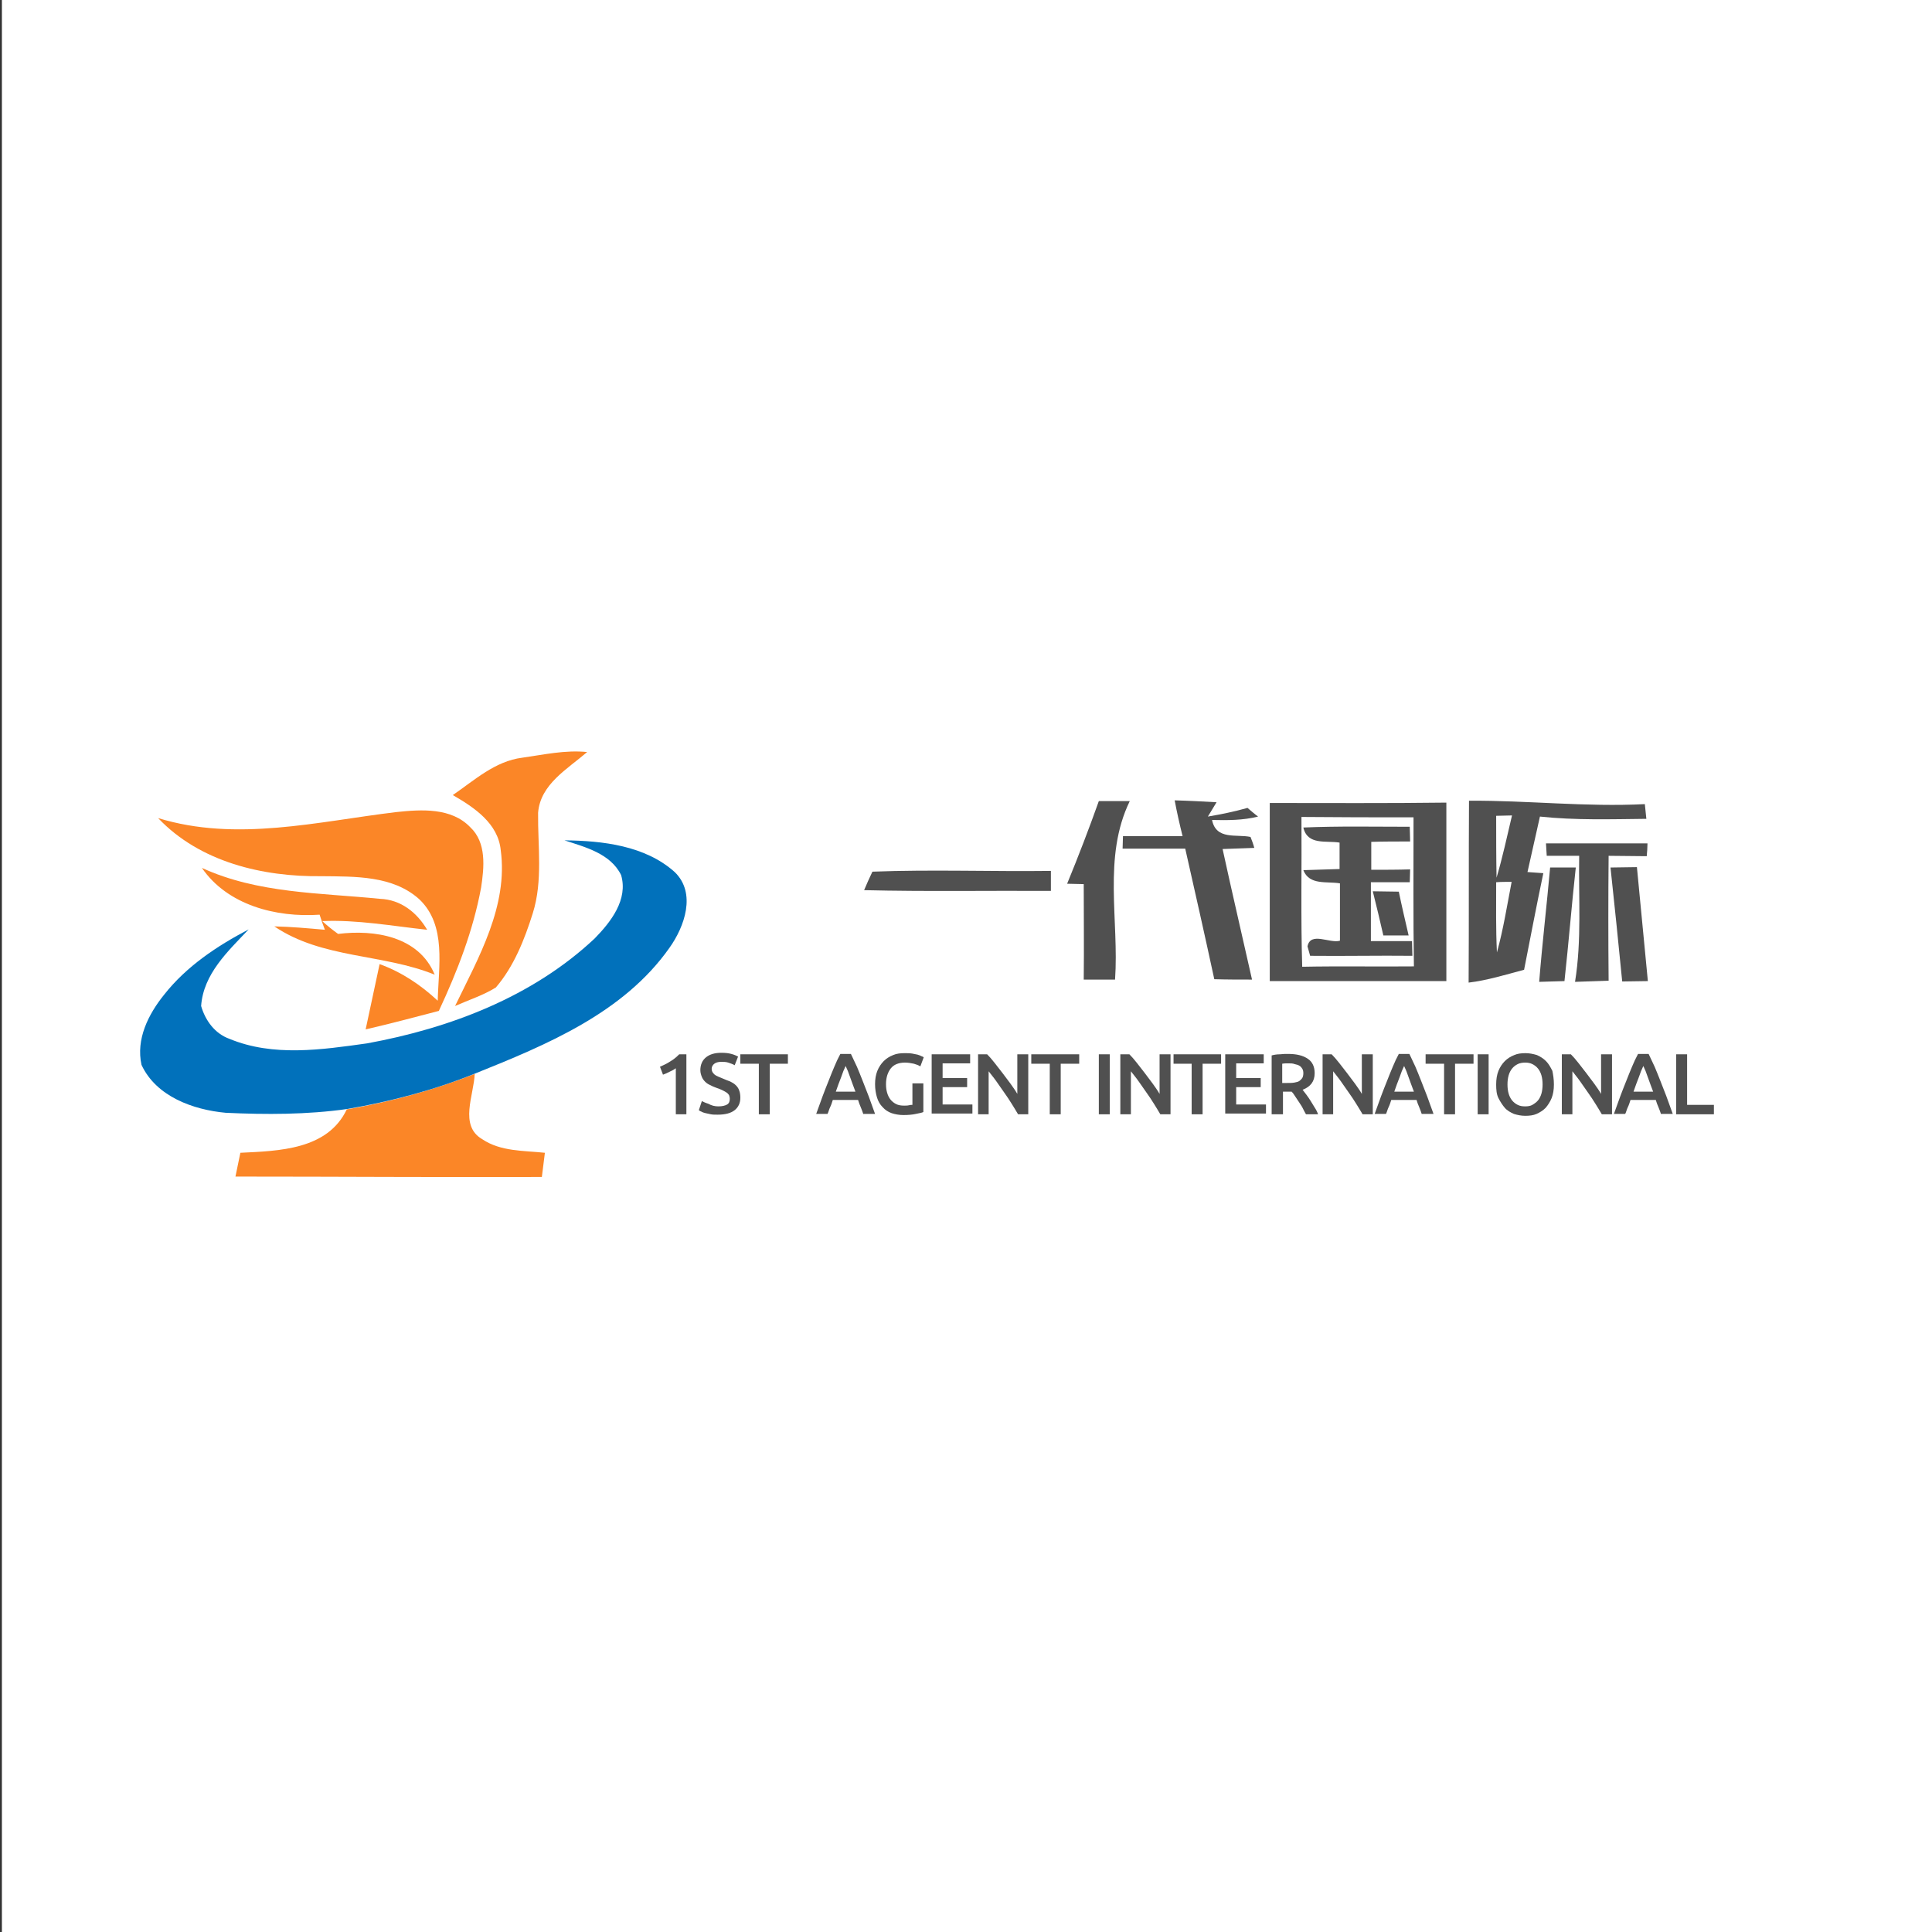 <?xml version="1.0" encoding="utf-8"?>
<!-- Generator: Adobe Illustrator 21.0.2, SVG Export Plug-In . SVG Version: 6.00 Build 0)  -->
<svg version="1.1" id="Layer_1" xmlns="http://www.w3.org/2000/svg" xmlns:xlink="http://www.w3.org/1999/xlink" x="0px" y="0px"
	 viewBox="0 0 512 512" style="enable-background:new 0 0 512 512;" xml:space="preserve">
<rect x="0" y="0" width="512" height="512" fill="#333333" stroke="none"/>
<style type="text/css">
	.Drop_x0020_Shadow{fill:none;}
	.Round_x0020_Corners_x0020_2_x0020_pt{fill:#FFFFFF;stroke:#231F20;stroke-miterlimit:10;}
	.Live_x0020_Reflect_x0020_X{fill:none;}
	.Bevel_x0020_Soft{fill:url(#SVGID_1_);}
	.Dusk{fill:#FFFFFF;}
	.Foliage_GS{fill:#FFDD00;}
	.Pompadour_GS{fill-rule:evenodd;clip-rule:evenodd;fill:#44ADE2;}
	.st0{fill:#FFFFFF;}
	.st1{fill:#FB8627;}
	.st2{fill:#505050;}
	.st3{fill:#0171BB;}
</style>
<linearGradient id="SVGID_1_" gradientUnits="userSpaceOnUse" x1="0" y1="0" x2="0.707" y2="0.707">
	<stop  offset="0" style="stop-color:#DEDFE3"/>
	<stop  offset="0.178" style="stop-color:#DADBDF"/>
	<stop  offset="0.361" style="stop-color:#CECFD3"/>
	<stop  offset="0.546" style="stop-color:#B9BCBF"/>
	<stop  offset="0.732" style="stop-color:#9CA0A2"/>
	<stop  offset="0.918" style="stop-color:#787D7E"/>
	<stop  offset="1" style="stop-color:#656B6C"/>
</linearGradient>
<rect x="0.5" class="st0" width="512" height="512"/>
<g id="_x23_fb8627ff">
	<path class="st1" d="M138.4,200.8c5.7-0.8,11.4-2.1,17.2-1.5c-5.2,4.5-12.4,8.5-13,16.1c-0.1,8.9,1.3,18-1.4,26.6
		c-2.2,7-5,14.1-9.8,19.7c-3.4,2.1-7.2,3.3-10.8,4.9c6.2-12.8,14.1-26.5,12.1-41.3c-0.7-7.1-7-11.3-12.7-14.6
		C125.7,206.8,131.2,201.7,138.4,200.8z"/>
	<path class="st1" d="M41.9,216.8c20.8,6.4,42.3,0.9,63.2-1.6c6.6-0.7,14.5-1.2,19.5,4c4.4,4.1,3.7,10.7,2.9,16
		c-2.1,11.4-6.3,22.2-11.2,32.7c-6.5,1.7-12.9,3.4-19.4,4.9c1.2-5.8,2.5-11.5,3.7-17.3c5.8,2.1,10.9,5.5,15.4,9.7
		c0.2-9,2.4-20-4.9-26.9c-7-6.3-17-6-25.9-6.1C69.7,232.4,53,228.5,41.9,216.8z"/>
	<path class="st1" d="M53.5,230c14.8,6.8,31.3,6.6,47.2,8.2c5.5,0.2,9.8,3.6,12.5,8.2c-9.3-1-18.5-2.7-27.8-2.3
		c1.3,1.2,2.8,2.4,4.2,3.4c9.6-1.2,21.4,0.6,25.6,10.8c-13.8-5.6-29.8-4.2-42.5-12.8c4.5,0.1,8.9,0.5,13.4,0.9c-0.4-1-1.1-3-1.4-4
		C73.2,243.2,60.3,239.9,53.5,230z"/>
	<path class="st1" d="M91.9,294c11.6-2,23-5.1,33.9-9.4c-0.2,5.6-4.2,13.7,2,17.3c4.9,3.3,11,3,16.6,3.6c-0.2,1.6-0.6,4.8-0.8,6.4
		c-27.1,0.1-54.2-0.1-81.2-0.1c0.3-1.6,1-4.7,1.3-6.3C74,305,86.8,304.7,91.9,294z"/>
</g>
<g id="_x23_505050ff">
	<path class="st2" d="M291.2,212.3c2.7,0,5.5,0,8.2,0c-7.2,14.8-2.8,31.6-3.9,47.3c-2,0-6.2,0-8.3,0c0.1-8.5,0-16.9,0-25.3
		c-1.1,0-3.3-0.1-4.4-0.1C285.8,226.9,288.6,219.6,291.2,212.3z"/>
	<path class="st2" d="M311.3,212.1c3.7,0.1,7.4,0.3,11.1,0.5l-2.3,3.8c3.5-0.6,7-1.3,10.5-2.3c0.7,0.6,2.1,1.8,2.8,2.3
		c-4,1-8.1,1-12.2,0.9c1.1,5.4,6.5,3.7,10.2,4.5c0.3,0.7,0.8,2.1,1,2.9c-2.8,0.1-5.6,0.2-8.4,0.3c2.5,11.5,5.2,23,7.8,34.6
		c-3.3,0-6.7,0-10-0.1c-2.5-11.6-5.1-23.1-7.7-34.6c-5.5,0-11.1,0-16.6,0l0.1-3.3c5.3,0,10.5,0,15.8,0
		C312.6,218.4,311.9,215.3,311.3,212.1z"/>
	<path class="st2" d="M389.3,212.2c15.6-0.1,31,1.7,46.6,0.9c0.1,1,0.3,2.9,0.4,3.9c-9.4,0.1-18.8,0.4-28.2-0.6
		c-1.1,4.9-2.2,9.8-3.3,14.7c1,0.1,3.1,0.2,4.2,0.3c-1.8,8.5-3.4,17-5.1,25.6c-4.9,1.3-9.7,2.8-14.7,3.4
		C389.3,244.3,389.2,228.3,389.3,212.2 M396.5,216.2c0,5.5,0,10.9,0.1,16.4c1.6-5.4,2.8-11,4.1-16.5
		C399.6,216.1,397.6,216.2,396.5,216.2 M396.5,233.8c0,6.2-0.1,12.4,0.2,18.6c1.7-6.1,2.7-12.5,3.9-18.7
		C399.6,233.7,397.6,233.7,396.5,233.8z"/>
	<path class="st2" d="M336.5,212.8c15.6,0,31.2,0.1,46.8-0.1c0,15.8,0,31.6,0,47.3c-15.6,0-31.2,0-46.8,0
		C336.5,244.3,336.5,228.5,336.5,212.8 M344.9,216.5c0.1,13.2-0.2,26.5,0.2,39.7c9.9-0.2,19.7,0,29.6-0.1
		c-0.2-13.2-0.1-26.3-0.1-39.5C364.8,216.6,354.9,216.6,344.9,216.5z"/>
	<path class="st2" d="M345.4,219.3c9.4-0.4,18.8-0.2,28.2-0.2l0.1,3.9c-3.5,0-6.9,0-10.3,0.1c0,2.5,0,4.9,0,7.4
		c3.4,0,6.9,0,10.3-0.1l-0.1,3.4c-3.4,0-6.8,0-10.3,0c0,5.2,0,10.4,0,15.6c3.6,0,7.3,0,10.9,0l0.1,3.9c-9-0.1-18,0.1-27.1,0
		c-0.2-0.6-0.5-1.9-0.7-2.5c0.8-4,5.9-0.7,8.6-1.5c0-5.1,0-10.1,0-15.2c-3.4-0.6-8.1,0.6-9.7-3.5c3.2-0.1,6.4-0.2,9.6-0.3
		c0-1.8,0-5.3,0-7C351.5,222.7,346.5,224.1,345.4,219.3z"/>
	<path class="st2" d="M409.7,223.5c9,0,18,0,26.9,0c0,0.9-0.1,2.6-0.2,3.4c-3.4,0-6.8-0.1-10.1-0.1c-0.1,11-0.1,22.1,0,33.1
		c-2.2,0.1-6.7,0.2-8.9,0.3c1.8-11.1,0.9-22.3,1.1-33.4c-2.9,0-5.8,0-8.6,0L409.7,223.5z"/>
	<path class="st2" d="M229,235.9c0.5-1.2,1.6-3.7,2.2-4.9c15.8-0.6,31.5,0,47.3-0.2c0,1.3,0,4,0,5.3C262,236,245.5,236.3,229,235.9z
		"/>
	<path class="st2" d="M410.8,229.9c1.7,0,5.1,0,6.8,0c-1.1,10-1.9,20.1-3,30.1c-2.2,0.1-4.5,0.1-6.7,0.2
		C408.7,250.1,409.9,240,410.8,229.9z"/>
	<path class="st2" d="M426.8,229.9c1.8,0,5.3-0.1,7-0.1c1,10.1,1.9,20.1,2.9,30.2c-2.3,0-4.5,0.1-6.8,0.1
		C428.9,250,427.9,240,426.8,229.9z"/>
	<path class="st2" d="M363.8,236.2c1.7,0,5.2,0.1,6.9,0.1c0.8,3.9,1.7,7.7,2.6,11.6c-1.7,0-5,0-6.7,0
		C365.7,244,364.8,240.1,363.8,236.2z"/>
</g>
<g id="_x23_0171bbff">
	<path class="st3" d="M149.6,222.7c10.1,0.1,21.4,1.4,29.2,8.4c5.8,5.6,2.6,14.5-1.4,20.1c-12.2,17.3-32.6,25.7-51.5,33.3
		c-10.9,4.4-22.3,7.4-33.9,9.4c-10.6,1.5-21.5,1.5-32.2,1c-8.6-0.8-18.4-4.3-22.3-12.7c-1.5-6.8,1.8-13.4,6-18.6
		c5.9-7.5,14-12.9,22.4-17.3c-5.5,5.8-12,11.8-12.6,20.3c1.1,3.8,3.6,7.3,7.5,8.7c11.6,4.8,24.4,2.9,36.5,1.2
		c21.9-4,43.8-12.3,60.3-27.8c4.3-4.4,8.9-10.3,7-16.8C161.8,226.2,155.1,224.5,149.6,222.7z"/>
</g>
<g>
	<path class="st2" d="M174.9,282.7c0.9-0.4,1.8-0.8,2.7-1.4c0.9-0.5,1.7-1.2,2.4-1.9h1.9v15.9h-2.8v-12.2c-0.4,0.3-0.9,0.6-1.6,0.9
		c-0.6,0.3-1.2,0.6-1.8,0.8L174.9,282.7z"/>
	<path class="st2" d="M190.4,293.2c1,0,1.8-0.2,2.3-0.5s0.7-0.8,0.7-1.5c0-0.4-0.1-0.7-0.2-1c-0.2-0.3-0.4-0.5-0.7-0.7
		c-0.3-0.2-0.7-0.4-1.1-0.6c-0.4-0.2-0.9-0.4-1.5-0.6c-0.5-0.2-1.1-0.4-1.6-0.7c-0.5-0.2-1-0.5-1.4-0.9c-0.4-0.4-0.7-0.8-0.9-1.3
		c-0.2-0.5-0.4-1.1-0.4-1.8c0-1.4,0.5-2.6,1.5-3.4s2.3-1.2,4.1-1.2c1,0,1.9,0.1,2.6,0.3c0.8,0.2,1.4,0.5,1.8,0.7l-0.9,2.3
		c-0.5-0.3-1.1-0.5-1.7-0.7c-0.6-0.2-1.3-0.2-1.9-0.2c-0.8,0-1.4,0.2-1.8,0.5c-0.4,0.3-0.7,0.8-0.7,1.3c0,0.4,0.1,0.7,0.2,0.9
		s0.4,0.5,0.6,0.7c0.3,0.2,0.6,0.4,0.9,0.5c0.4,0.2,0.8,0.3,1.2,0.5c0.7,0.3,1.4,0.6,2,0.8c0.6,0.3,1.1,0.6,1.5,1
		c0.4,0.4,0.7,0.8,0.9,1.4c0.2,0.5,0.3,1.2,0.3,1.9c0,1.4-0.5,2.5-1.5,3.3c-1,0.8-2.5,1.2-4.5,1.2c-0.7,0-1.3,0-1.8-0.1
		c-0.5-0.1-1-0.2-1.4-0.3c-0.4-0.1-0.8-0.2-1.1-0.4c-0.3-0.1-0.5-0.2-0.7-0.4l0.8-2.4c0.4,0.2,1,0.5,1.7,0.7
		C188.6,293,189.4,293.2,190.4,293.2z"/>
	<path class="st2" d="M208.8,279.4v2.5H204v13.4h-2.9v-13.4h-4.9v-2.5H208.8z"/>
	<path class="st2" d="M228.8,295.3c-0.2-0.6-0.4-1.2-0.7-1.9s-0.5-1.2-0.7-1.9h-6.7c-0.2,0.6-0.4,1.3-0.7,1.9s-0.4,1.2-0.7,1.8h-3
		c0.6-1.7,1.2-3.3,1.7-4.7c0.5-1.4,1.1-2.8,1.6-4.1c0.5-1.3,1-2.5,1.5-3.7c0.5-1.2,1-2.3,1.6-3.4h2.8c0.5,1.1,1.1,2.3,1.6,3.4
		c0.5,1.2,1,2.4,1.5,3.7c0.5,1.3,1,2.6,1.6,4.1c0.5,1.4,1.1,3,1.7,4.7H228.8z M224.1,282.5c-0.4,0.8-0.8,1.8-1.2,3
		c-0.5,1.2-0.9,2.4-1.4,3.8h5.2c-0.5-1.4-1-2.6-1.4-3.8C224.9,284.3,224.5,283.3,224.1,282.5z"/>
	<path class="st2" d="M239.8,281.6c-1.6,0-2.9,0.5-3.7,1.5s-1.3,2.4-1.3,4.2c0,0.9,0.1,1.6,0.3,2.3c0.2,0.7,0.5,1.3,0.9,1.8
		c0.4,0.5,0.9,0.9,1.5,1.2c0.6,0.3,1.3,0.4,2.1,0.4c0.5,0,0.9,0,1.3-0.1s0.7-0.1,0.9-0.1v-5.7h2.9v7.6c-0.4,0.2-1.1,0.3-2,0.5
		c-0.9,0.2-2,0.3-3.3,0.3c-1.1,0-2.2-0.2-3.1-0.5s-1.8-0.9-2.4-1.6c-0.7-0.7-1.2-1.6-1.5-2.6s-0.5-2.2-0.5-3.5s0.2-2.5,0.6-3.5
		s1-1.9,1.7-2.6c0.7-0.7,1.5-1.2,2.5-1.6c0.9-0.4,2-0.5,3-0.5c0.7,0,1.4,0,2,0.1s1.1,0.2,1.5,0.3s0.8,0.3,1,0.4
		c0.3,0.1,0.5,0.2,0.6,0.3l-0.9,2.4c-0.5-0.3-1-0.5-1.7-0.7C241.3,281.7,240.6,281.6,239.8,281.6z"/>
	<path class="st2" d="M246.9,295.3v-15.9h10.2v2.4h-7.3v3.9h6.5v2.4h-6.5v4.6h7.9v2.4H246.9z"/>
	<path class="st2" d="M269.8,295.3c-0.5-0.9-1.1-1.8-1.7-2.8c-0.6-1-1.3-2-2-3c-0.7-1-1.4-2-2.1-3c-0.7-1-1.4-1.8-2-2.6v11.4h-2.8
		v-15.9h2.4c0.6,0.6,1.3,1.4,2,2.3c0.7,0.9,1.4,1.8,2.1,2.7c0.7,0.9,1.4,1.9,2.1,2.8c0.7,1,1.3,1.8,1.8,2.7v-10.5h2.9v15.9H269.8z"
		/>
	<path class="st2" d="M286,279.4v2.5h-4.9v13.4h-2.9v-13.4h-4.9v-2.5H286z"/>
	<path class="st2" d="M291.2,279.4h2.9v15.9h-2.9V279.4z"/>
	<path class="st2" d="M307.5,295.3c-0.5-0.9-1.1-1.8-1.7-2.8c-0.6-1-1.3-2-2-3c-0.7-1-1.4-2-2.1-3c-0.7-1-1.4-1.8-2-2.6v11.4h-2.8
		v-15.9h2.4c0.6,0.6,1.3,1.4,2,2.3c0.7,0.9,1.4,1.8,2.1,2.7c0.7,0.9,1.4,1.9,2.1,2.8c0.7,1,1.3,1.8,1.8,2.7v-10.5h2.9v15.9H307.5z"
		/>
	<path class="st2" d="M323.6,279.4v2.5h-4.9v13.4h-2.9v-13.4H311v-2.5H323.6z"/>
	<path class="st2" d="M324.7,295.3v-15.9h10.2v2.4h-7.3v3.9h6.5v2.4h-6.5v4.6h7.9v2.4H324.7z"/>
	<path class="st2" d="M341.3,279.3c2.3,0,4,0.4,5.3,1.3c1.2,0.8,1.8,2.1,1.8,3.8c0,2.2-1.1,3.6-3.2,4.4c0.3,0.4,0.6,0.8,1,1.3
		c0.4,0.5,0.7,1,1.1,1.6c0.4,0.6,0.7,1.2,1.1,1.8c0.4,0.6,0.7,1.2,0.9,1.8h-3.2c-0.3-0.5-0.6-1.1-0.9-1.7c-0.3-0.6-0.7-1.1-1-1.6
		s-0.7-1-1-1.5c-0.3-0.5-0.6-0.9-0.9-1.2c-0.2,0-0.4,0-0.5,0c-0.2,0-0.3,0-0.4,0h-1.4v6H337v-15.6c0.7-0.2,1.5-0.3,2.2-0.3
		C340,279.3,340.7,279.3,341.3,279.3z M341.5,281.8c-0.6,0-1.2,0-1.7,0.1v5.1h1.3c0.7,0,1.3,0,1.9-0.1c0.5-0.1,1-0.2,1.3-0.4
		s0.6-0.5,0.8-0.8c0.2-0.3,0.3-0.8,0.3-1.3c0-0.5-0.1-0.9-0.3-1.2c-0.2-0.3-0.4-0.6-0.8-0.8c-0.3-0.2-0.8-0.3-1.2-0.4
		C342.6,281.8,342.1,281.8,341.5,281.8z"/>
	<path class="st2" d="M361.1,295.3c-0.5-0.9-1.1-1.8-1.7-2.8c-0.6-1-1.3-2-2-3c-0.7-1-1.4-2-2.1-3c-0.7-1-1.4-1.8-2-2.6v11.4h-2.8
		v-15.9h2.4c0.6,0.6,1.3,1.4,2,2.3c0.7,0.9,1.4,1.8,2.1,2.7c0.7,0.9,1.4,1.9,2.1,2.8c0.7,1,1.3,1.8,1.8,2.7v-10.5h2.9v15.9H361.1z"
		/>
	<path class="st2" d="M376.8,295.3c-0.2-0.6-0.4-1.2-0.7-1.9s-0.5-1.2-0.7-1.9h-6.7c-0.2,0.6-0.4,1.3-0.7,1.9s-0.4,1.2-0.7,1.8h-3
		c0.6-1.7,1.2-3.3,1.7-4.7c0.5-1.4,1.1-2.8,1.6-4.1c0.5-1.3,1-2.5,1.5-3.7c0.5-1.2,1-2.3,1.6-3.4h2.8c0.5,1.1,1.1,2.3,1.6,3.4
		c0.5,1.2,1,2.4,1.5,3.7c0.5,1.3,1,2.6,1.6,4.1c0.5,1.4,1.1,3,1.7,4.7H376.8z M372.1,282.5c-0.4,0.8-0.8,1.8-1.2,3
		c-0.5,1.2-0.9,2.4-1.4,3.8h5.2c-0.5-1.4-1-2.6-1.4-3.8C372.9,284.3,372.5,283.3,372.1,282.5z"/>
	<path class="st2" d="M390.5,279.4v2.5h-4.9v13.4h-2.9v-13.4h-4.9v-2.5H390.5z"/>
	<path class="st2" d="M391.6,279.4h2.9v15.9h-2.9V279.4z"/>
	<path class="st2" d="M411.8,287.4c0,1.4-0.2,2.6-0.6,3.6s-1,1.9-1.6,2.6c-0.7,0.7-1.5,1.2-2.4,1.6c-0.9,0.4-1.9,0.5-3,0.5
		c-1.1,0-2-0.2-3-0.5c-0.9-0.4-1.8-0.9-2.4-1.6s-1.2-1.6-1.7-2.6s-0.6-2.2-0.6-3.6c0-1.4,0.2-2.6,0.6-3.6s1-1.9,1.7-2.6
		c0.7-0.7,1.5-1.2,2.5-1.6c0.9-0.4,1.9-0.5,3-0.5c1,0,2,0.2,3,0.5c0.9,0.4,1.7,0.9,2.4,1.6s1.2,1.6,1.7,2.6
		C411.6,284.8,411.8,286,411.8,287.4z M399.5,287.4c0,0.9,0.1,1.7,0.3,2.4c0.2,0.7,0.5,1.3,0.9,1.8c0.4,0.5,0.9,0.9,1.5,1.2
		c0.6,0.3,1.2,0.4,2,0.4c0.7,0,1.4-0.1,1.9-0.4s1.1-0.7,1.5-1.2c0.4-0.5,0.7-1.1,0.9-1.8c0.2-0.7,0.3-1.5,0.3-2.4s-0.1-1.7-0.3-2.4
		c-0.2-0.7-0.5-1.3-0.9-1.8s-0.9-0.9-1.5-1.2s-1.2-0.4-1.9-0.4c-0.7,0-1.4,0.1-2,0.4c-0.6,0.3-1.1,0.7-1.5,1.2
		c-0.4,0.5-0.7,1.1-0.9,1.8C399.6,285.7,399.5,286.5,399.5,287.4z"/>
	<path class="st2" d="M424.5,295.3c-0.5-0.9-1.1-1.8-1.7-2.8c-0.6-1-1.3-2-2-3c-0.7-1-1.4-2-2.1-3c-0.7-1-1.4-1.8-2-2.6v11.4h-2.8
		v-15.9h2.4c0.6,0.6,1.3,1.4,2,2.3c0.7,0.9,1.4,1.8,2.1,2.7c0.7,0.9,1.4,1.9,2.1,2.8c0.7,1,1.3,1.8,1.8,2.7v-10.5h2.9v15.9H424.5z"
		/>
	<path class="st2" d="M440.2,295.3c-0.2-0.6-0.4-1.2-0.7-1.9s-0.5-1.2-0.7-1.9h-6.7c-0.2,0.6-0.4,1.3-0.7,1.9s-0.4,1.2-0.7,1.8h-3
		c0.6-1.7,1.2-3.3,1.7-4.7c0.5-1.4,1.1-2.8,1.6-4.1c0.5-1.3,1-2.5,1.5-3.7c0.5-1.2,1-2.3,1.6-3.4h2.8c0.5,1.1,1.1,2.3,1.6,3.4
		c0.5,1.2,1,2.4,1.5,3.7c0.5,1.3,1,2.6,1.6,4.1c0.5,1.4,1.1,3,1.7,4.7H440.2z M435.5,282.5c-0.4,0.8-0.8,1.8-1.2,3
		c-0.5,1.2-0.9,2.4-1.4,3.8h5.2c-0.5-1.4-1-2.6-1.4-3.8C436.3,284.3,435.9,283.3,435.5,282.5z"/>
	<path class="st2" d="M454.2,292.8v2.5h-10v-15.9h2.9v13.4H454.2z"/>
</g>
</svg>
